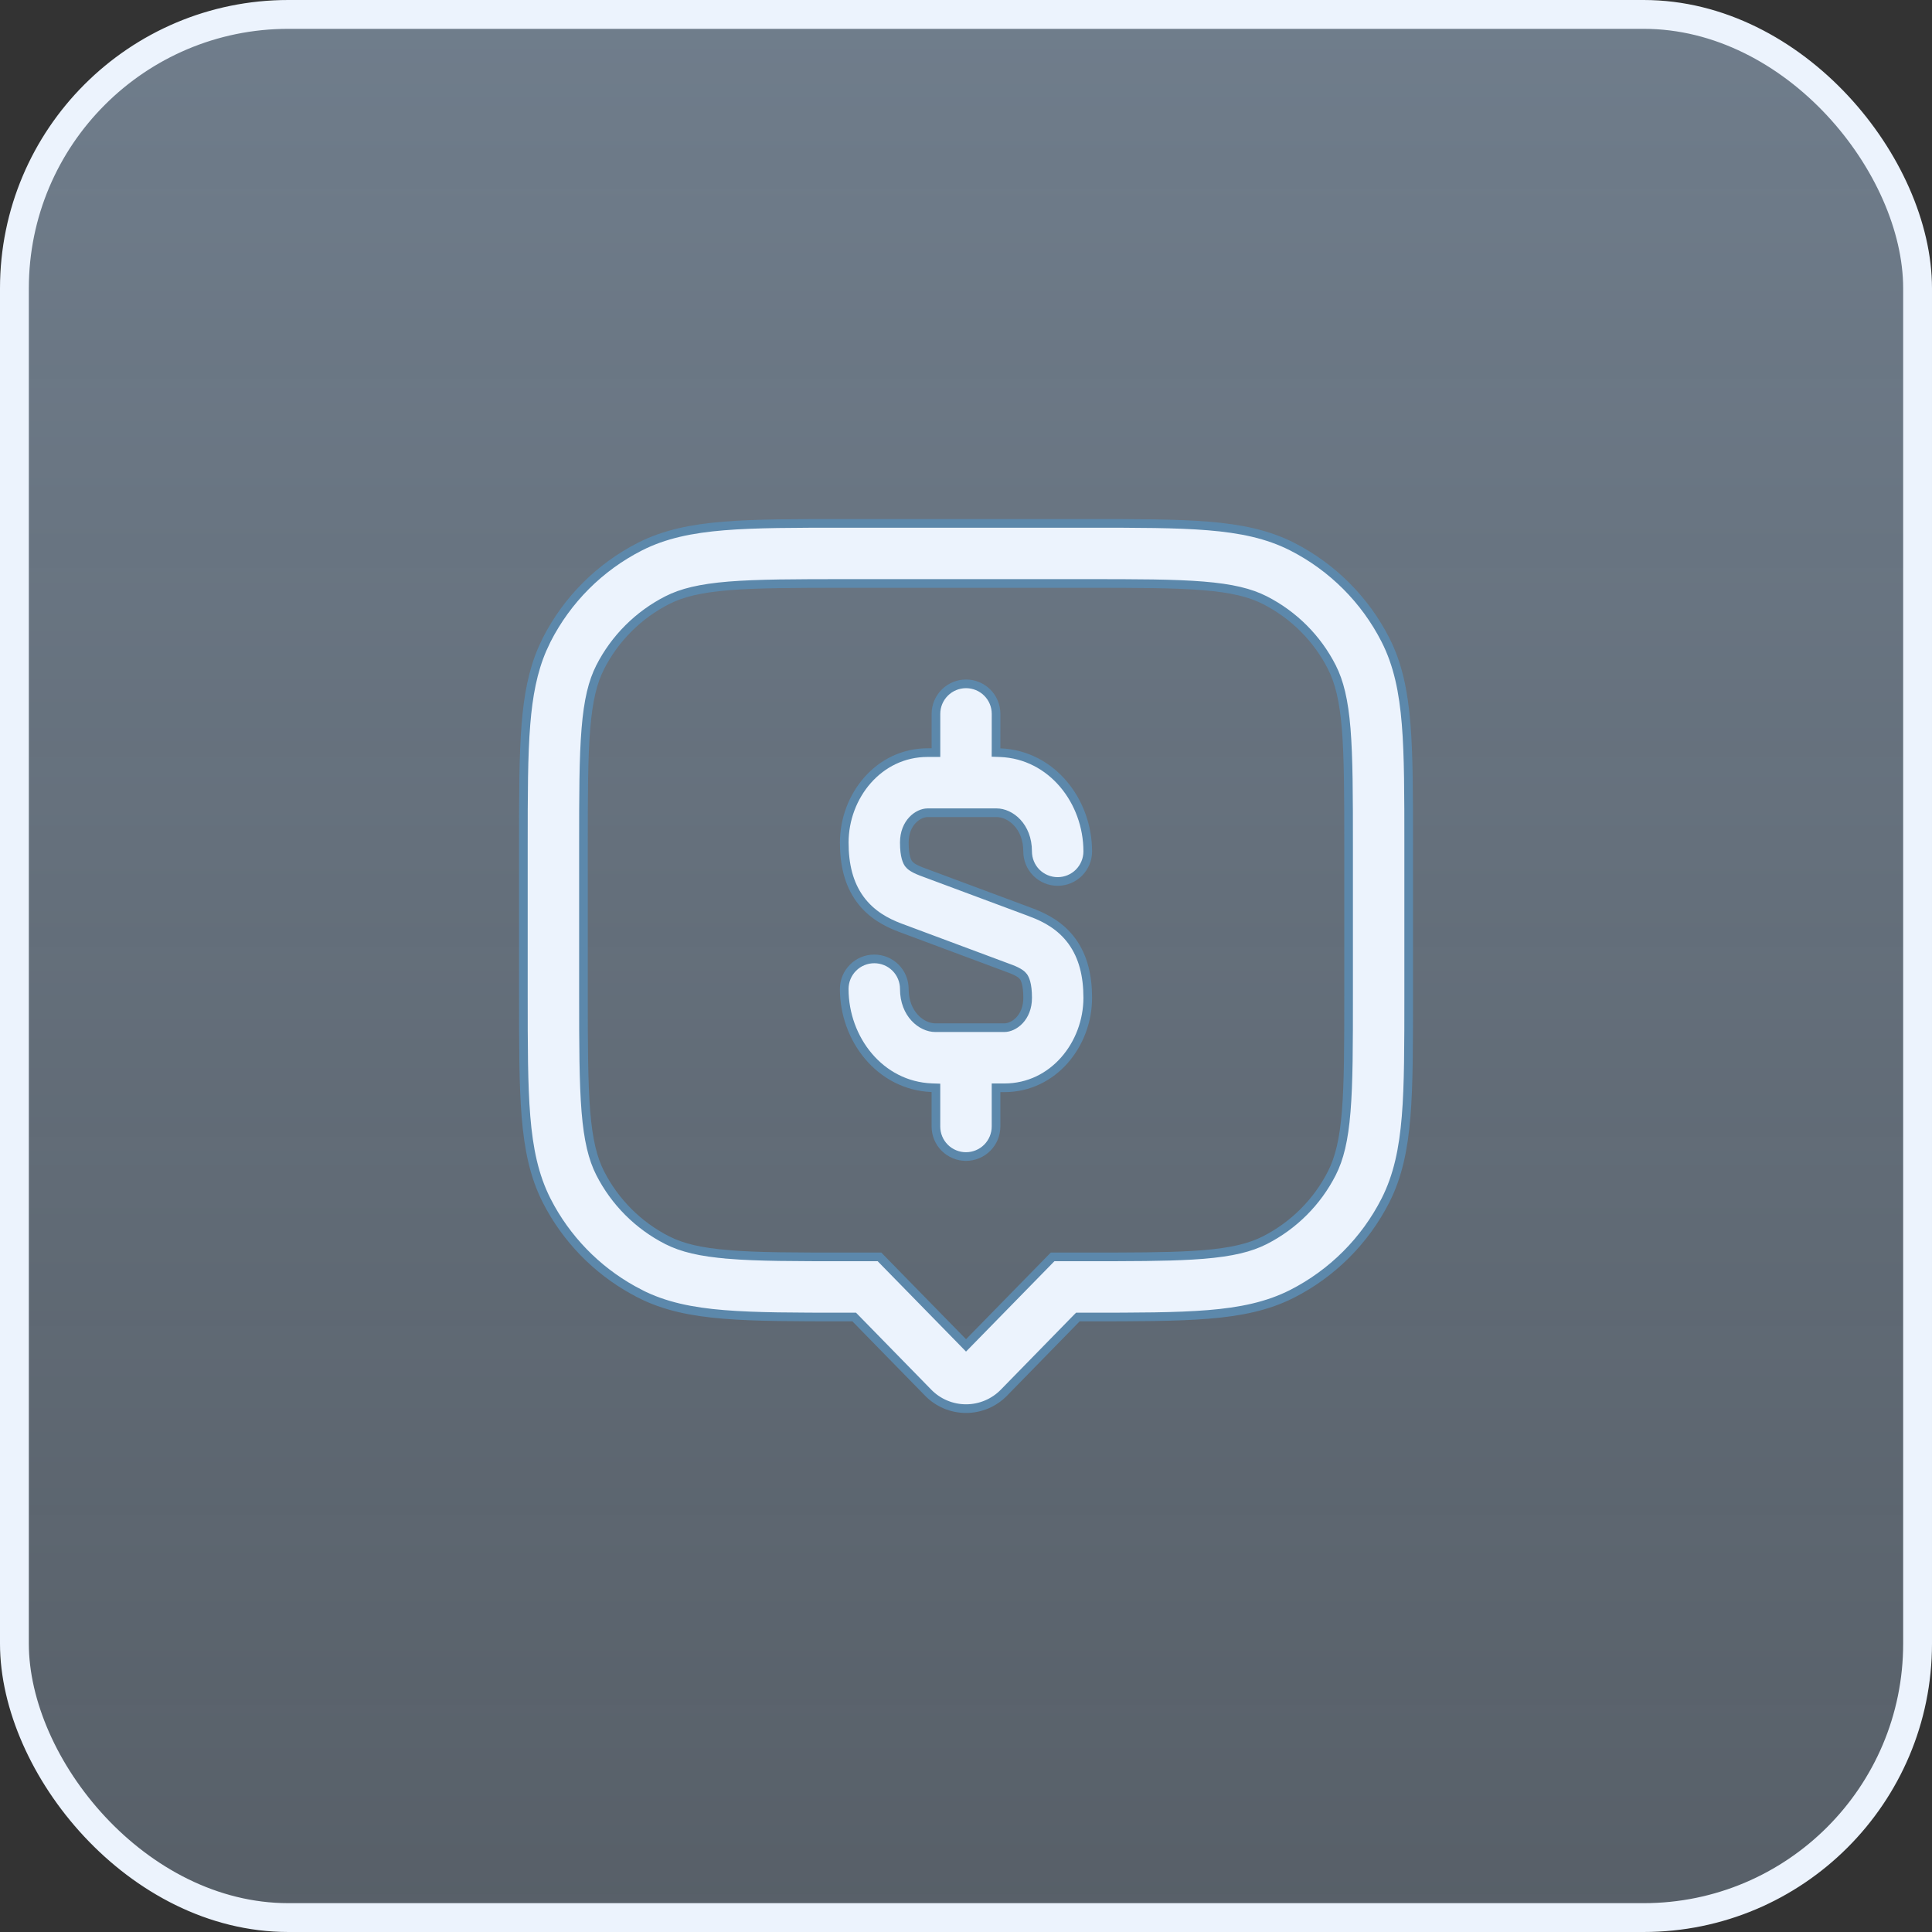 <?xml version="1.0" encoding="UTF-8"?> <svg xmlns="http://www.w3.org/2000/svg" width="67" height="67" viewBox="0 0 67 67" fill="none"><rect x="0" y="0" width="67" height="67" fill="#333333" stroke="none"/><rect x="0.5" y="0.5" width="66" height="66" rx="9.5" fill="url(#paint0_linear_181_416)" fill-opacity="0.5"></rect><rect x="0.5" y="0.5" width="66" height="66" rx="9.5" stroke="#ECF3FD"></rect><path d="M32.457 37.726L32.312 37.721C30.518 37.651 29.277 36.033 29.277 34.296C29.277 34.02 29.387 33.754 29.582 33.559C29.777 33.363 30.043 33.254 30.319 33.254C30.596 33.254 30.861 33.363 31.057 33.559C31.252 33.754 31.361 34.02 31.361 34.296C31.361 35.167 31.959 35.639 32.435 35.639H34.831C35.158 35.639 35.638 35.298 35.638 34.602C35.638 34.111 35.538 33.935 35.493 33.871L35.492 33.87C35.443 33.802 35.343 33.713 35.056 33.602H35.054L31.208 32.168H31.207C30.746 31.993 30.217 31.719 29.825 31.183C29.433 30.644 29.278 29.979 29.278 29.22C29.278 27.613 30.466 26.1 32.17 26.1H32.458V24.757C32.458 24.48 32.568 24.215 32.764 24.02C32.959 23.824 33.225 23.715 33.501 23.715C33.777 23.715 34.043 23.824 34.238 24.02C34.434 24.215 34.543 24.48 34.543 24.757L34.542 25.952L34.541 26.097L34.685 26.102C36.48 26.172 37.722 27.789 37.722 29.526C37.722 29.803 37.611 30.068 37.416 30.264C37.221 30.459 36.955 30.569 36.679 30.569C36.402 30.569 36.137 30.459 35.941 30.264C35.746 30.068 35.637 29.803 35.637 29.526C35.637 28.655 35.039 28.185 34.562 28.185H32.168C31.841 28.185 31.361 28.525 31.361 29.22C31.361 29.712 31.462 29.887 31.507 29.951L31.508 29.952C31.557 30.02 31.657 30.109 31.944 30.22L31.946 30.221L35.791 31.653V31.654C36.253 31.829 36.783 32.104 37.175 32.641C37.566 33.179 37.722 33.843 37.722 34.602C37.722 36.209 36.534 37.724 34.83 37.724H34.542V39.065C34.542 39.342 34.432 39.607 34.236 39.803C34.041 39.998 33.776 40.108 33.499 40.108C33.223 40.108 32.957 39.998 32.762 39.803C32.566 39.607 32.457 39.342 32.457 39.065V37.726Z" fill="#ECF3FD" stroke="#5C88AB" stroke-width="0.3"></path><path d="M29.315 18.15H37.688C39.426 18.15 40.796 18.15 41.897 18.24C43.022 18.332 43.959 18.523 44.812 18.957C46.204 19.667 47.337 20.799 48.047 22.192C48.48 23.044 48.671 23.981 48.763 25.106C48.853 26.207 48.852 27.577 48.852 29.315V34.508C48.852 36.246 48.853 37.616 48.763 38.717C48.671 39.842 48.479 40.779 48.045 41.632C47.336 43.025 46.204 44.157 44.812 44.867C43.959 45.3 43.022 45.492 41.897 45.583C40.796 45.673 39.426 45.673 37.688 45.673H37.38L37.335 45.718L34.815 48.297C34.644 48.472 34.44 48.611 34.214 48.706C33.988 48.801 33.746 48.85 33.501 48.85C33.256 48.85 33.014 48.801 32.788 48.706C32.563 48.611 32.358 48.472 32.188 48.297L29.667 45.718L29.623 45.673H29.315C27.577 45.673 26.207 45.673 25.106 45.583C23.981 45.492 23.042 45.3 22.192 44.866V44.865C20.886 44.201 19.809 43.165 19.094 41.891L18.956 41.632C18.523 40.779 18.332 39.842 18.24 38.717C18.15 37.616 18.15 36.246 18.15 34.508V29.315C18.15 27.577 18.15 26.207 18.24 25.106C18.32 24.121 18.477 23.28 18.806 22.516L18.957 22.192C19.666 20.799 20.799 19.666 22.192 18.956C23.044 18.523 23.981 18.332 25.106 18.24C26.207 18.15 27.577 18.15 29.315 18.15ZM29.367 20.234C27.57 20.234 26.285 20.237 25.276 20.318H25.275C24.279 20.4 23.647 20.555 23.139 20.814C22.139 21.324 21.324 22.137 20.814 23.137L20.814 23.138C20.555 23.647 20.399 24.281 20.318 25.275C20.235 26.283 20.234 27.57 20.234 29.367V34.455C20.234 36.252 20.237 37.538 20.318 38.547C20.4 39.542 20.555 40.176 20.814 40.685H20.814C21.324 41.686 22.137 42.499 23.137 43.009H23.138C23.647 43.268 24.281 43.424 25.275 43.504V43.505C26.283 43.588 27.57 43.588 29.367 43.588H30.5L33.395 46.548L33.501 46.657L33.608 46.548L36.503 43.588H37.635C39.208 43.588 40.388 43.587 41.335 43.532L41.727 43.505C42.721 43.423 43.356 43.268 43.865 43.009C44.865 42.499 45.679 41.686 46.188 40.685C46.447 40.176 46.604 39.542 46.685 38.547C46.768 37.539 46.768 36.254 46.768 34.455V29.367C46.768 27.57 46.766 26.285 46.685 25.276V25.275C46.603 24.281 46.447 23.647 46.188 23.138V23.137C45.679 22.137 44.865 21.324 43.865 20.814V20.814C43.356 20.555 42.722 20.399 41.727 20.318C40.719 20.235 39.433 20.234 37.635 20.234H29.367Z" fill="#ECF3FD" stroke="#5C88AB" stroke-width="0.3"></path><defs><linearGradient id="paint0_linear_181_416" x1="33.5" y1="0" x2="33.5" y2="67" gradientUnits="userSpaceOnUse"><stop stop-color="#ACC7E4"></stop><stop offset="1" stop-color="#ACC7E4" stop-opacity="0.6"></stop></linearGradient></defs></svg> 